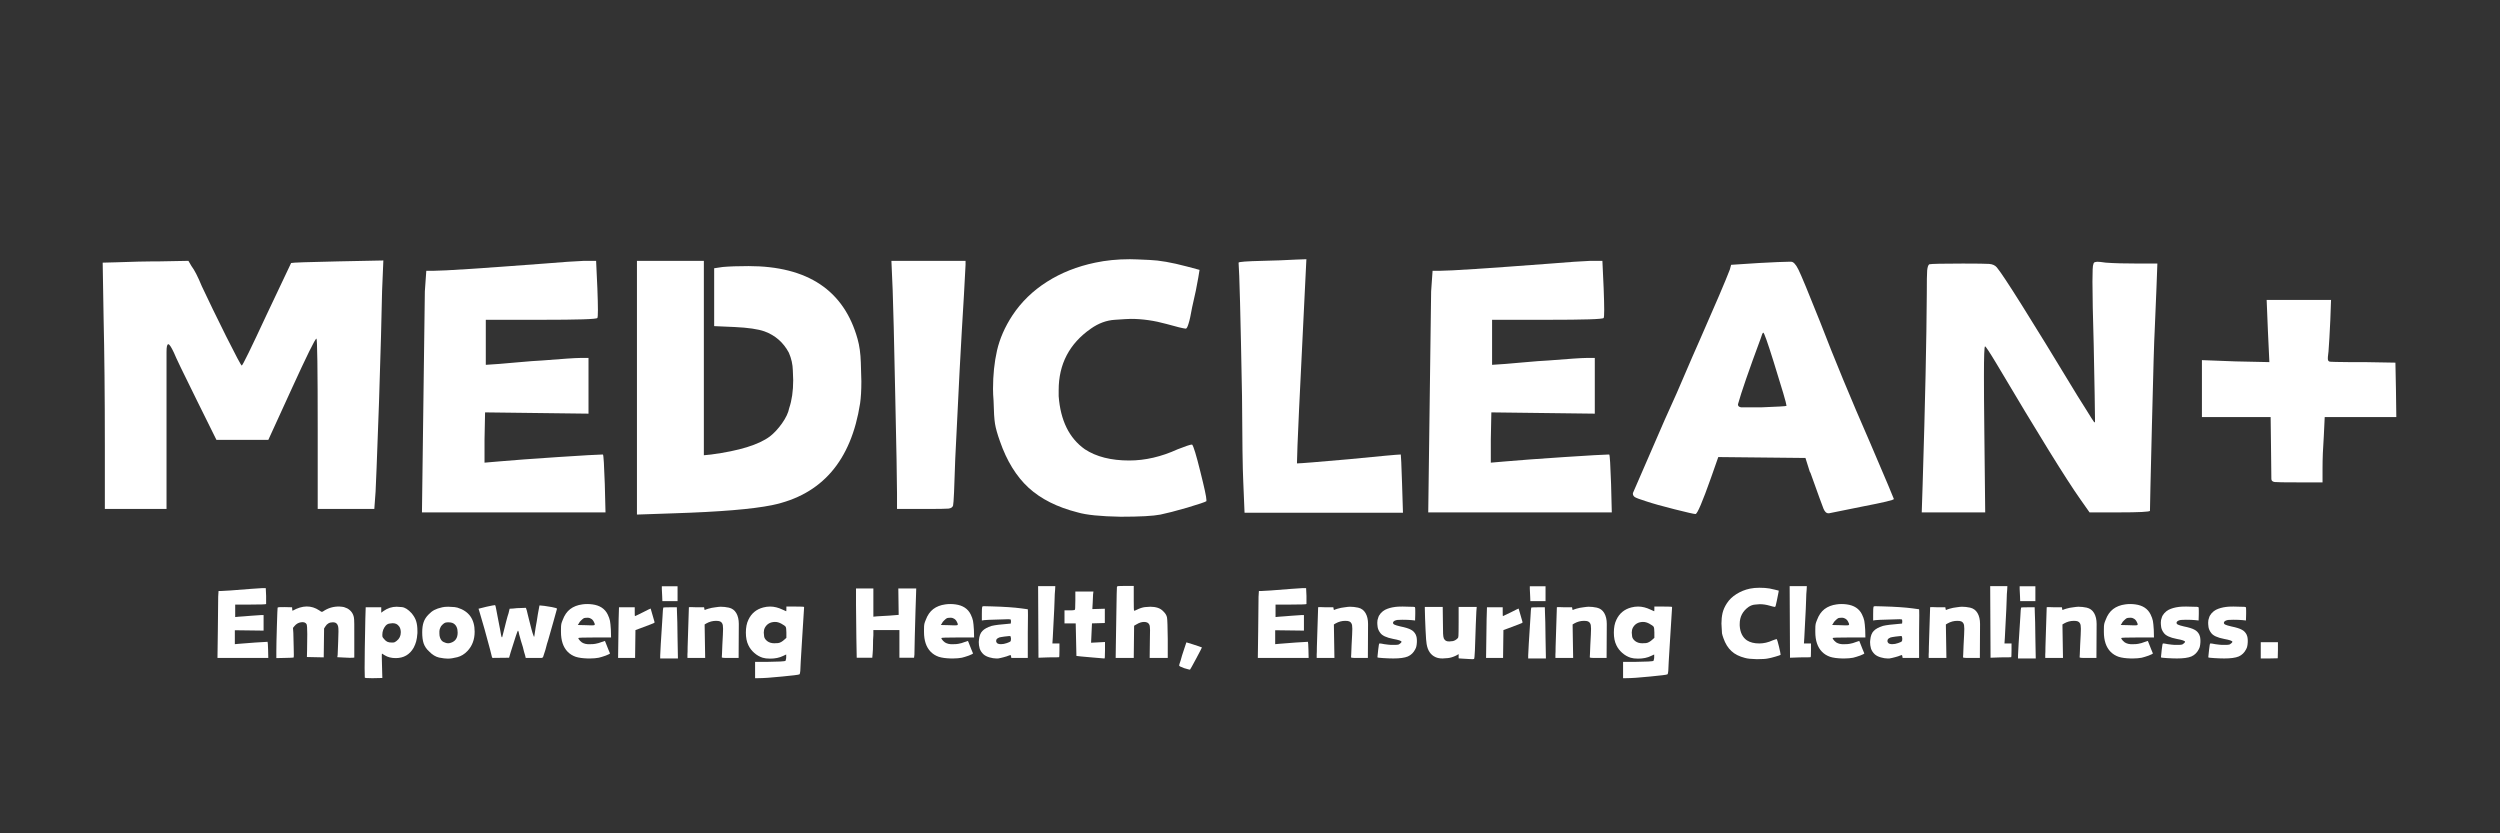 <svg xmlns="http://www.w3.org/2000/svg" xmlns:xlink="http://www.w3.org/1999/xlink" width="288" zoomAndPan="magnify" viewBox="0 0 216 72" height="96" preserveAspectRatio="xMidYMid meet" version="1.0"><rect x="0" y="0" width="216" height="72" fill="#333333" stroke="none"/><defs><g/></defs><g fill="#ffffff" fill-opacity="1"><g transform="translate(7.2, 44.271)"><g><path d="M 2.859 -21.609 C 4.359 -21.66 5.43 -21.688 6.078 -21.688 C 6.305 -21.688 6.477 -21.688 6.594 -21.688 L 9.078 -21.734 L 9.344 -21.281 C 9.594 -20.957 9.891 -20.379 10.234 -19.547 C 10.805 -18.328 11.508 -16.879 12.344 -15.203 C 13.188 -13.523 13.633 -12.688 13.688 -12.688 C 13.758 -12.688 14.473 -14.145 15.828 -17.062 C 17.191 -19.945 17.898 -21.441 17.953 -21.547 C 18.047 -21.586 19.406 -21.633 22.031 -21.688 L 25.922 -21.766 L 25.812 -19.125 C 25.812 -18.832 25.781 -17.531 25.719 -15.219 C 25.656 -12.906 25.598 -11.008 25.547 -9.531 C 25.367 -4.562 25.27 -1.977 25.25 -1.781 L 25.141 -0.297 L 20.25 -0.297 L 20.25 -7.188 C 20.25 -12.406 20.211 -15.016 20.141 -15.016 C 20.035 -15.016 19.316 -13.555 17.984 -10.641 L 15.984 -6.266 L 11.5 -6.266 L 9.828 -9.641 C 8.641 -12.035 7.973 -13.422 7.828 -13.797 C 7.598 -14.285 7.438 -14.531 7.344 -14.531 C 7.238 -14.531 7.188 -14.312 7.188 -13.875 C 7.188 -13.82 7.188 -13.77 7.188 -13.719 C 7.188 -13.695 7.188 -13.66 7.188 -13.609 L 7.188 -13.531 C 7.188 -13.477 7.188 -13.406 7.188 -13.312 L 7.188 -13.156 C 7.188 -12.988 7.188 -12.789 7.188 -12.562 L 7.188 -12.312 C 7.188 -12.238 7.188 -12.164 7.188 -12.094 L 7.188 -11.906 C 7.188 -11.832 7.188 -11.754 7.188 -11.672 L 7.188 -8.188 C 7.188 -8.07 7.188 -7.953 7.188 -7.828 L 7.188 -0.297 L 1.859 -0.297 L 1.859 -5.781 C 1.859 -10.133 1.82 -13.816 1.75 -16.828 L 1.672 -21.578 Z M 2.859 -21.609 "/></g></g></g><g fill="#ffffff" fill-opacity="1"><g transform="translate(34.785, 44.271)"><g><path d="M 12.266 -21.5 C 13.773 -21.625 14.914 -21.703 15.688 -21.734 L 16.719 -21.734 L 16.828 -19.359 C 16.859 -18.535 16.875 -17.914 16.875 -17.5 C 16.875 -17.082 16.859 -16.848 16.828 -16.797 C 16.754 -16.691 15.133 -16.641 11.969 -16.641 L 7.188 -16.641 L 7.188 -12.75 L 8.344 -12.828 C 8.539 -12.848 9.082 -12.895 9.969 -12.969 C 10.863 -13.051 11.555 -13.102 12.047 -13.125 C 13.848 -13.27 14.945 -13.344 15.344 -13.344 L 16.062 -13.344 L 16.062 -8.531 L 7.125 -8.641 L 7.078 -6.297 L 7.078 -4.297 L 8.344 -4.406 C 9.5 -4.508 11.191 -4.633 13.422 -4.781 C 15.648 -4.926 16.922 -5 17.234 -5 C 17.285 -5 17.312 -5 17.312 -5 C 17.363 -4.926 17.414 -4.078 17.469 -2.453 L 17.531 0 L 1.672 0 L 1.781 -8.344 C 1.852 -14 1.898 -17.582 1.922 -19.094 L 2.047 -20.875 L 2.703 -20.875 C 3.566 -20.875 6.754 -21.082 12.266 -21.5 Z M 12.266 -21.5 "/></g></g></g><g fill="#ffffff" fill-opacity="1"><g transform="translate(53.36, 44.271)"><g><path d="M 1.672 0.188 L 1.672 -21.734 L 7.453 -21.734 L 7.453 -4.938 L 8.078 -5 C 10.504 -5.32 12.195 -5.844 13.156 -6.562 C 13.508 -6.832 13.859 -7.207 14.203 -7.688 C 14.547 -8.176 14.754 -8.617 14.828 -9.016 C 15.055 -9.68 15.172 -10.484 15.172 -11.422 C 15.172 -11.473 15.16 -11.754 15.141 -12.266 C 15.129 -12.785 15.016 -13.297 14.797 -13.797 C 14.328 -14.68 13.625 -15.297 12.688 -15.641 C 12.133 -15.836 11.281 -15.961 10.125 -16.016 L 8.344 -16.094 L 8.344 -21.094 L 9.078 -21.203 C 9.648 -21.254 10.395 -21.281 11.312 -21.281 C 16.426 -21.281 19.566 -19.18 20.734 -14.984 C 20.898 -14.41 20.992 -13.727 21.016 -12.938 C 21.047 -12.145 21.062 -11.602 21.062 -11.312 C 21.062 -10.539 21.023 -9.91 20.953 -9.422 C 20.18 -4.453 17.645 -1.52 13.344 -0.625 C 11.645 -0.281 8.828 -0.047 4.891 0.078 Z M 1.672 0.188 "/></g></g></g><g fill="#ffffff" fill-opacity="1"><g transform="translate(75.346, 44.271)"><g><path d="M 1.781 -19.203 L 1.672 -21.734 L 8.078 -21.734 L 8.078 -21.391 C 8.078 -21.316 8.031 -20.441 7.938 -18.766 C 7.688 -14.734 7.438 -10.023 7.188 -4.641 C 7.113 -2.141 7.051 -0.789 7 -0.594 C 6.957 -0.445 6.828 -0.359 6.609 -0.328 C 6.398 -0.305 5.707 -0.297 4.531 -0.297 L 2.156 -0.297 L 2.156 -1.625 C 2.156 -2.719 2.102 -5.586 2 -10.234 C 1.906 -14.879 1.832 -17.867 1.781 -19.203 Z M 1.781 -19.203 "/></g></g></g><g fill="#ffffff" fill-opacity="1"><g transform="translate(84.875, 44.271)"><g><path d="M 9.75 -21.578 C 10.664 -21.773 11.664 -21.875 12.75 -21.875 C 13.02 -21.875 13.582 -21.852 14.438 -21.812 C 15.289 -21.781 16.363 -21.594 17.656 -21.25 L 18.766 -20.953 L 18.656 -20.281 C 18.551 -19.633 18.375 -18.781 18.125 -17.719 C 18.008 -17.051 17.906 -16.578 17.812 -16.297 C 17.727 -16.016 17.648 -15.875 17.578 -15.875 C 17.348 -15.895 16.789 -16.031 15.906 -16.281 C 14.863 -16.57 13.836 -16.719 12.828 -16.719 C 12.629 -16.719 12.172 -16.691 11.453 -16.641 C 10.734 -16.598 10.039 -16.344 9.375 -15.875 C 7.52 -14.582 6.594 -12.812 6.594 -10.562 C 6.594 -10.395 6.594 -10.223 6.594 -10.047 C 6.75 -7.941 7.504 -6.41 8.859 -5.453 C 9.848 -4.805 11.125 -4.484 12.688 -4.484 C 14.062 -4.484 15.457 -4.805 16.875 -5.453 C 17.562 -5.723 17.969 -5.859 18.094 -5.859 C 18.113 -5.859 18.125 -5.859 18.125 -5.859 C 18.25 -5.711 18.484 -4.941 18.828 -3.547 C 19.18 -2.148 19.359 -1.328 19.359 -1.078 C 19.359 -1.004 19.359 -0.969 19.359 -0.969 C 19.254 -0.895 18.695 -0.707 17.688 -0.406 C 16.676 -0.113 15.91 0.082 15.391 0.188 C 14.766 0.312 13.613 0.375 11.938 0.375 C 10.207 0.344 8.973 0.219 8.234 0 C 6.473 -0.445 5.062 -1.156 4 -2.125 C 2.938 -3.102 2.109 -4.445 1.516 -6.156 C 1.297 -6.77 1.156 -7.27 1.094 -7.656 C 1.031 -8.039 0.988 -8.703 0.969 -9.641 C 0.938 -10.016 0.922 -10.359 0.922 -10.672 C 0.922 -11.859 1.035 -12.961 1.266 -13.984 C 1.504 -15.016 1.945 -16.023 2.594 -17.016 C 3.363 -18.18 4.359 -19.148 5.578 -19.922 C 6.805 -20.703 8.195 -21.254 9.75 -21.578 Z M 9.75 -21.578 "/></g></g></g><g fill="#ffffff" fill-opacity="1"><g transform="translate(105.341, 44.271)"><g><path d="M 3.75 -21.734 C 4.707 -21.754 5.68 -21.789 6.672 -21.844 L 7.531 -21.875 L 7.422 -19.656 C 6.953 -10.312 6.719 -5.207 6.719 -4.344 C 6.719 -4.27 6.719 -4.234 6.719 -4.234 C 6.719 -4.234 6.727 -4.234 6.75 -4.234 C 7 -4.234 8.484 -4.352 11.203 -4.594 C 13.941 -4.863 15.422 -5 15.641 -5 C 15.672 -5 15.688 -5 15.688 -5 C 15.707 -4.957 15.742 -4.117 15.797 -2.484 L 15.875 0.031 L 2.188 0.031 L 2.078 -2.625 C 2.023 -3.719 1.988 -6.191 1.969 -10.047 C 1.844 -16.973 1.742 -20.816 1.672 -21.578 C 1.672 -21.648 2.363 -21.703 3.75 -21.734 Z M 3.75 -21.734 "/></g></g></g><g fill="#ffffff" fill-opacity="1"><g transform="translate(121.728, 44.271)"><g><path d="M 12.266 -21.5 C 13.773 -21.625 14.914 -21.703 15.688 -21.734 L 16.719 -21.734 L 16.828 -19.359 C 16.859 -18.535 16.875 -17.914 16.875 -17.5 C 16.875 -17.082 16.859 -16.848 16.828 -16.797 C 16.754 -16.691 15.133 -16.641 11.969 -16.641 L 7.188 -16.641 L 7.188 -12.75 L 8.344 -12.828 C 8.539 -12.848 9.082 -12.895 9.969 -12.969 C 10.863 -13.051 11.555 -13.102 12.047 -13.125 C 13.848 -13.27 14.945 -13.344 15.344 -13.344 L 16.062 -13.344 L 16.062 -8.531 L 7.125 -8.641 L 7.078 -6.297 L 7.078 -4.297 L 8.344 -4.406 C 9.5 -4.508 11.191 -4.633 13.422 -4.781 C 15.648 -4.926 16.922 -5 17.234 -5 C 17.285 -5 17.312 -5 17.312 -5 C 17.363 -4.926 17.414 -4.078 17.469 -2.453 L 17.531 0 L 1.672 0 L 1.781 -8.344 C 1.852 -14 1.898 -17.582 1.922 -19.094 L 2.047 -20.875 L 2.703 -20.875 C 3.566 -20.875 6.754 -21.082 12.266 -21.5 Z M 12.266 -21.5 "/></g></g></g><g fill="#ffffff" fill-opacity="1"><g transform="translate(140.303, 44.271)"><g><path d="M 11.672 -21.547 C 12.984 -21.617 13.836 -21.656 14.234 -21.656 C 14.336 -21.656 14.41 -21.656 14.453 -21.656 C 14.648 -21.656 14.859 -21.43 15.078 -20.984 C 15.305 -20.535 15.926 -19.039 16.938 -16.5 C 18.176 -13.281 19.625 -9.781 21.281 -6 C 22.645 -2.812 23.328 -1.195 23.328 -1.156 C 23.328 -1.07 22.438 -0.859 20.656 -0.516 C 18.82 -0.148 17.844 0.047 17.719 0.078 C 17.695 0.078 17.676 0.078 17.656 0.078 C 17.5 0.078 17.363 -0.051 17.25 -0.312 C 17.145 -0.57 16.77 -1.602 16.125 -3.406 C 16.102 -3.457 16.082 -3.492 16.062 -3.516 L 15.688 -4.703 L 8.156 -4.781 L 7.531 -3 C 6.789 -0.906 6.344 0.141 6.188 0.141 C 6.062 0.141 5.461 0.004 4.391 -0.266 C 3.316 -0.535 2.484 -0.77 1.891 -0.969 C 1.367 -1.133 1.051 -1.254 0.938 -1.328 C 0.832 -1.41 0.781 -1.5 0.781 -1.594 C 0.781 -1.613 0.781 -1.641 0.781 -1.672 C 0.926 -2.016 1.836 -4.113 3.516 -7.969 C 4.41 -9.945 4.922 -11.098 5.047 -11.422 C 5.266 -11.941 5.555 -12.617 5.922 -13.453 C 6.297 -14.297 6.508 -14.781 6.562 -14.906 C 7.926 -18 8.789 -20.023 9.156 -20.984 L 9.266 -21.391 Z M 12.938 -13.016 C 12.414 -14.691 12.117 -15.531 12.047 -15.531 C 11.992 -15.531 11.922 -15.367 11.828 -15.047 C 10.785 -12.234 10.129 -10.332 9.859 -9.344 C 9.859 -9.32 9.859 -9.312 9.859 -9.312 C 9.859 -9.188 9.945 -9.109 10.125 -9.078 C 10.219 -9.078 10.414 -9.078 10.719 -9.078 C 11.008 -9.078 11.406 -9.078 11.906 -9.078 C 13.289 -9.129 14.004 -9.172 14.047 -9.203 C 14.047 -9.203 14.047 -9.211 14.047 -9.234 C 14.047 -9.398 13.676 -10.66 12.938 -13.016 Z M 12.938 -13.016 "/></g></g></g><g fill="#ffffff" fill-opacity="1"><g transform="translate(164.366, 44.271)"><g><path d="M 16.5 -21.438 C 16.52 -21.551 16.57 -21.613 16.656 -21.625 C 16.75 -21.645 16.805 -21.656 16.828 -21.656 C 16.984 -21.656 17.234 -21.629 17.578 -21.578 C 18.297 -21.523 19.25 -21.5 20.438 -21.5 L 22.031 -21.5 L 21.953 -19.391 C 21.898 -17.93 21.848 -16.68 21.797 -15.641 C 21.754 -14.973 21.676 -12.289 21.562 -7.594 C 21.445 -2.906 21.391 -0.422 21.391 -0.141 C 21.391 -0.047 20.461 0 18.609 0 L 16.172 0 L 15.391 -1.109 C 14.148 -2.867 11.727 -6.785 8.125 -12.859 C 7.531 -13.848 7.203 -14.344 7.141 -14.344 C 7.078 -14.344 7.047 -13.492 7.047 -11.797 C 7.047 -10.648 7.055 -9.129 7.078 -7.234 L 7.156 0 L 1.672 0 L 1.75 -2.406 C 1.969 -9.477 2.086 -14.969 2.109 -18.875 C 2.109 -19.938 2.117 -20.613 2.141 -20.906 C 2.172 -21.207 2.234 -21.383 2.328 -21.438 C 2.504 -21.477 3.473 -21.5 5.234 -21.5 C 6.461 -21.5 7.219 -21.488 7.5 -21.469 C 7.789 -21.445 8.008 -21.348 8.156 -21.172 C 8.727 -20.504 11.051 -16.805 15.125 -10.078 C 15.445 -9.566 15.703 -9.16 15.891 -8.859 C 16.078 -8.566 16.223 -8.332 16.328 -8.156 C 16.441 -7.977 16.516 -7.867 16.547 -7.828 C 16.586 -7.797 16.609 -7.781 16.609 -7.781 C 16.629 -7.781 16.641 -7.781 16.641 -7.781 C 16.641 -7.781 16.641 -7.879 16.641 -8.078 C 16.641 -8.797 16.602 -10.922 16.531 -14.453 C 16.457 -16.953 16.422 -18.785 16.422 -19.953 C 16.422 -20.859 16.445 -21.352 16.5 -21.438 Z M 16.5 -21.438 "/></g></g></g><g fill="#ffffff" fill-opacity="1"><g transform="translate(188.058, 44.271)"><g><path d="M 7.891 -15.641 L 7.781 -18.359 L 13.344 -18.359 L 13.281 -16.609 C 13.227 -15.453 13.176 -14.551 13.125 -13.906 C 13.07 -13.531 13.055 -13.285 13.078 -13.172 C 13.109 -13.066 13.188 -13.016 13.312 -13.016 C 13.363 -13.016 13.508 -13.008 13.75 -13 C 14 -12.988 14.383 -12.984 14.906 -12.984 C 15.426 -12.984 15.867 -12.984 16.234 -12.984 L 18.906 -12.938 L 18.953 -10.562 L 18.984 -8.234 L 12.797 -8.234 L 12.719 -6.594 C 12.645 -5.562 12.609 -4.625 12.609 -3.781 L 12.609 -2.594 L 10.422 -2.594 C 9.305 -2.594 8.656 -2.602 8.469 -2.625 C 8.281 -2.656 8.188 -2.742 8.188 -2.891 C 8.188 -2.941 8.176 -3.895 8.156 -5.75 L 8.125 -8.234 L 2.188 -8.234 L 2.188 -13.156 L 5.078 -13.047 L 8.016 -12.984 Z M 7.891 -15.641 "/></g></g></g><g fill="#ffffff" fill-opacity="1"><g transform="translate(18.321, 56.844)"><g><path d="M 3.406 -5.969 C 3.82 -6 4.133 -6.02 4.344 -6.031 L 4.641 -6.031 L 4.672 -5.359 C 4.672 -5.141 4.672 -4.973 4.672 -4.859 C 4.672 -4.734 4.672 -4.664 4.672 -4.656 C 4.648 -4.625 4.203 -4.609 3.328 -4.609 L 2 -4.609 L 2 -3.531 L 2.312 -3.562 C 2.363 -3.562 2.516 -3.57 2.766 -3.594 C 3.016 -3.613 3.207 -3.629 3.344 -3.641 C 3.844 -3.68 4.145 -3.703 4.25 -3.703 L 4.453 -3.703 L 4.453 -2.359 L 1.969 -2.391 L 1.969 -1.188 L 2.312 -1.219 C 2.633 -1.25 3.102 -1.285 3.719 -1.328 C 4.332 -1.367 4.688 -1.391 4.781 -1.391 C 4.789 -1.391 4.797 -1.391 4.797 -1.391 C 4.816 -1.367 4.832 -1.129 4.844 -0.672 L 4.859 0 L 0.469 0 L 0.5 -2.312 C 0.52 -3.883 0.531 -4.879 0.531 -5.297 L 0.562 -5.781 L 0.75 -5.781 C 0.988 -5.781 1.875 -5.844 3.406 -5.969 Z M 3.406 -5.969 "/></g></g></g><g fill="#ffffff" fill-opacity="1"><g transform="translate(23.47, 56.844)"><g><path d="M 0.516 -4.344 C 0.523 -4.383 0.734 -4.398 1.141 -4.391 L 1.766 -4.375 C 1.773 -4.164 1.789 -4.066 1.812 -4.078 C 2.656 -4.555 3.422 -4.566 4.109 -4.109 C 4.211 -4.035 4.281 -3.992 4.312 -3.984 C 4.344 -3.973 4.383 -3.984 4.438 -4.016 C 4.875 -4.316 5.352 -4.457 5.875 -4.438 C 6.051 -4.426 6.176 -4.41 6.25 -4.391 C 6.32 -4.367 6.414 -4.332 6.531 -4.281 C 6.852 -4.102 7.047 -3.836 7.109 -3.484 C 7.141 -3.348 7.148 -2.734 7.141 -1.641 L 7.141 -0.031 L 7.016 -0.016 C 6.898 -0.004 6.656 -0.008 6.281 -0.031 L 5.672 -0.062 L 5.703 -0.25 C 5.711 -0.375 5.727 -0.773 5.75 -1.453 C 5.781 -2.141 5.781 -2.551 5.75 -2.688 C 5.719 -2.832 5.664 -2.93 5.594 -2.984 C 5.531 -3.047 5.426 -3.078 5.281 -3.078 C 5 -3.078 4.785 -2.957 4.641 -2.719 L 4.531 -2.547 L 4.5 -0.047 L 3.766 -0.062 L 3.047 -0.078 L 3.062 -0.703 C 3.07 -1.066 3.078 -1.52 3.078 -2.062 C 3.078 -2.562 3.055 -2.848 3.016 -2.922 C 2.922 -3.066 2.758 -3.117 2.531 -3.078 C 2.312 -3.047 2.125 -2.938 1.969 -2.75 L 1.844 -2.594 L 1.875 -2.156 C 1.883 -2.008 1.895 -1.586 1.906 -0.891 C 1.926 -0.328 1.922 -0.039 1.891 -0.031 C 1.836 -0.02 1.582 -0.008 1.125 0 L 0.406 0.016 L 0.406 -0.594 C 0.406 -1.008 0.422 -1.727 0.453 -2.75 C 0.484 -3.781 0.504 -4.312 0.516 -4.344 Z M 0.516 -4.344 "/></g></g></g><g fill="#ffffff" fill-opacity="1"><g transform="translate(31.034, 56.844)"><g><path d="M 0.531 -3.375 L 0.562 -4.375 L 1.906 -4.375 L 1.906 -3.906 L 2.094 -4.047 C 2.445 -4.297 2.828 -4.422 3.234 -4.422 C 3.285 -4.422 3.438 -4.41 3.688 -4.391 C 3.945 -4.367 4.227 -4.191 4.531 -3.859 C 4.727 -3.617 4.859 -3.391 4.922 -3.172 C 4.992 -2.953 5.031 -2.672 5.031 -2.328 C 5.031 -2.266 5.031 -2.203 5.031 -2.141 C 5.008 -1.836 4.973 -1.598 4.922 -1.422 C 4.879 -1.254 4.805 -1.07 4.703 -0.875 C 4.359 -0.281 3.844 0.016 3.156 0.016 C 2.789 0.016 2.477 -0.062 2.219 -0.219 C 2.062 -0.32 1.977 -0.375 1.969 -0.375 C 1.957 -0.375 1.953 -0.281 1.953 -0.094 C 1.953 0.082 1.957 0.305 1.969 0.578 L 2 1.734 L 1.25 1.75 C 1.176 1.75 1.109 1.75 1.047 1.75 C 0.68 1.75 0.492 1.734 0.484 1.703 C 0.473 1.547 0.469 1.273 0.469 0.891 C 0.469 0.035 0.488 -1.383 0.531 -3.375 Z M 3.203 -2.938 C 3.109 -2.977 3.004 -3 2.891 -3 C 2.836 -3 2.75 -2.988 2.625 -2.969 C 2.508 -2.957 2.398 -2.898 2.297 -2.797 C 2.211 -2.703 2.141 -2.582 2.078 -2.438 C 2.023 -2.289 2 -2.148 2 -2.016 C 2 -1.922 2.004 -1.852 2.016 -1.812 C 2.035 -1.77 2.082 -1.707 2.156 -1.625 C 2.25 -1.508 2.344 -1.43 2.438 -1.391 C 2.531 -1.348 2.656 -1.328 2.812 -1.328 C 2.914 -1.328 2.988 -1.332 3.031 -1.344 C 3.082 -1.363 3.148 -1.406 3.234 -1.469 C 3.473 -1.656 3.594 -1.898 3.594 -2.203 C 3.594 -2.223 3.594 -2.242 3.594 -2.266 C 3.582 -2.461 3.535 -2.613 3.453 -2.719 C 3.379 -2.82 3.297 -2.895 3.203 -2.938 Z M 3.203 -2.938 "/></g></g></g><g fill="#ffffff" fill-opacity="1"><g transform="translate(36.276, 56.844)"><g><path d="M 1.938 -4.375 C 2.062 -4.406 2.234 -4.422 2.453 -4.422 C 2.492 -4.422 2.598 -4.414 2.766 -4.406 C 2.93 -4.406 3.094 -4.383 3.25 -4.344 C 4.238 -4.039 4.734 -3.348 4.734 -2.266 C 4.734 -1.586 4.523 -1.031 4.109 -0.594 C 3.848 -0.32 3.555 -0.145 3.234 -0.062 C 2.91 0.02 2.641 0.062 2.422 0.062 C 2.223 0.062 1.969 0.031 1.656 -0.031 C 1.352 -0.102 1.066 -0.281 0.797 -0.562 C 0.578 -0.758 0.422 -0.988 0.328 -1.25 C 0.242 -1.508 0.203 -1.828 0.203 -2.203 C 0.203 -2.555 0.242 -2.852 0.328 -3.094 C 0.41 -3.332 0.551 -3.551 0.75 -3.75 C 0.906 -3.914 1.07 -4.047 1.25 -4.141 C 1.426 -4.234 1.656 -4.312 1.938 -4.375 Z M 2.922 -2.969 C 2.836 -3.02 2.75 -3.051 2.656 -3.062 C 2.562 -3.07 2.492 -3.078 2.453 -3.078 C 2.367 -3.078 2.285 -3.066 2.203 -3.047 C 2.129 -3.023 2.047 -2.969 1.953 -2.875 C 1.859 -2.789 1.797 -2.703 1.766 -2.609 C 1.723 -2.523 1.695 -2.426 1.688 -2.312 C 1.688 -2.207 1.688 -2.145 1.688 -2.125 C 1.688 -1.977 1.703 -1.863 1.734 -1.781 C 1.797 -1.582 1.898 -1.445 2.047 -1.375 C 2.191 -1.301 2.328 -1.266 2.453 -1.266 C 2.523 -1.266 2.602 -1.281 2.688 -1.312 C 3.07 -1.438 3.266 -1.727 3.266 -2.188 C 3.266 -2.562 3.148 -2.82 2.922 -2.969 Z M 2.922 -2.969 "/></g></g></g><g fill="#ffffff" fill-opacity="1"><g transform="translate(41.219, 56.844)"><g><path d="M 0.812 -4.422 C 1.238 -4.516 1.484 -4.562 1.547 -4.562 C 1.578 -4.551 1.609 -4.453 1.641 -4.266 C 1.691 -3.992 1.738 -3.75 1.781 -3.531 C 1.852 -3.195 1.922 -2.848 1.984 -2.484 C 2.055 -2.016 2.109 -1.781 2.141 -1.781 C 2.148 -1.781 2.16 -1.785 2.172 -1.797 C 2.172 -1.805 2.242 -2.094 2.391 -2.656 C 2.41 -2.758 2.445 -2.906 2.5 -3.094 C 2.551 -3.281 2.594 -3.438 2.625 -3.562 C 2.664 -3.695 2.695 -3.797 2.719 -3.859 L 2.812 -4.25 L 3.109 -4.266 C 3.328 -4.297 3.562 -4.312 3.812 -4.312 L 4.219 -4.328 L 4.297 -4.094 C 4.305 -4.062 4.332 -3.953 4.375 -3.766 C 4.414 -3.578 4.453 -3.43 4.484 -3.328 C 4.566 -2.984 4.641 -2.695 4.703 -2.469 C 4.766 -2.238 4.816 -2.07 4.859 -1.969 C 4.898 -1.863 4.922 -1.812 4.922 -1.812 C 4.941 -1.832 4.957 -1.906 4.969 -2.031 C 5 -2.25 5.031 -2.453 5.062 -2.641 C 5.133 -3.004 5.195 -3.379 5.25 -3.766 C 5.332 -4.254 5.379 -4.508 5.391 -4.531 C 5.391 -4.531 5.41 -4.531 5.453 -4.531 C 5.598 -4.531 5.938 -4.484 6.469 -4.391 C 6.758 -4.336 6.906 -4.289 6.906 -4.25 C 6.906 -4.227 6.801 -3.852 6.594 -3.125 C 6.395 -2.395 6.242 -1.863 6.141 -1.531 C 6.086 -1.383 6.008 -1.109 5.906 -0.703 C 5.801 -0.367 5.734 -0.16 5.703 -0.078 C 5.68 -0.035 5.641 -0.008 5.578 0 C 5.516 0 5.301 0 4.938 0 L 4.203 0 L 4.156 -0.203 C 4.145 -0.223 4.113 -0.328 4.062 -0.516 C 4.008 -0.703 3.973 -0.848 3.953 -0.953 C 3.828 -1.348 3.742 -1.629 3.703 -1.797 C 3.648 -1.973 3.613 -2.117 3.594 -2.234 C 3.57 -2.316 3.551 -2.359 3.531 -2.359 C 3.5 -2.359 3.289 -1.738 2.906 -0.5 L 2.766 -0.016 L 1.328 0 L 1.281 -0.094 C 1.258 -0.156 1.207 -0.363 1.125 -0.719 C 0.988 -1.25 0.828 -1.844 0.641 -2.5 C 0.398 -3.344 0.242 -3.879 0.172 -4.109 C 0.141 -4.191 0.125 -4.238 0.125 -4.25 C 0.145 -4.258 0.375 -4.316 0.812 -4.422 Z M 0.812 -4.422 "/></g></g></g><g fill="#ffffff" fill-opacity="1"><g transform="translate(48.249, 56.844)"><g><path d="M 2.062 -4.625 C 2.195 -4.645 2.336 -4.656 2.484 -4.656 C 2.641 -4.656 2.789 -4.645 2.938 -4.625 C 3.57 -4.539 4.008 -4.254 4.25 -3.766 C 4.352 -3.555 4.422 -3.367 4.453 -3.203 C 4.484 -3.047 4.508 -2.785 4.531 -2.422 L 4.547 -1.766 L 3.125 -1.766 C 2.188 -1.766 1.719 -1.75 1.719 -1.719 C 1.719 -1.664 1.77 -1.582 1.875 -1.469 C 1.977 -1.363 2.078 -1.297 2.172 -1.266 C 2.273 -1.223 2.391 -1.195 2.516 -1.188 C 2.648 -1.188 2.75 -1.188 2.812 -1.188 C 2.945 -1.188 3.07 -1.195 3.188 -1.219 C 3.375 -1.25 3.555 -1.301 3.734 -1.375 L 4.016 -1.469 L 4.094 -1.281 C 4.133 -1.176 4.203 -1.004 4.297 -0.766 C 4.398 -0.523 4.453 -0.398 4.453 -0.391 C 4.453 -0.359 4.332 -0.297 4.094 -0.203 C 3.852 -0.117 3.648 -0.055 3.484 -0.016 C 3.266 0.023 3.02 0.047 2.75 0.047 C 2.676 0.047 2.602 0.047 2.531 0.047 C 2.113 0.035 1.77 -0.008 1.5 -0.094 C 1.227 -0.188 0.992 -0.332 0.797 -0.531 C 0.41 -0.926 0.219 -1.5 0.219 -2.25 C 0.219 -2.312 0.219 -2.375 0.219 -2.438 C 0.219 -2.688 0.227 -2.852 0.25 -2.938 C 0.27 -3.031 0.312 -3.148 0.375 -3.297 C 0.52 -3.691 0.734 -4 1.016 -4.219 C 1.305 -4.438 1.656 -4.57 2.062 -4.625 Z M 2.781 -3.406 C 2.707 -3.445 2.641 -3.469 2.578 -3.469 C 2.516 -3.469 2.473 -3.469 2.453 -3.469 C 2.348 -3.469 2.266 -3.457 2.203 -3.438 C 2.129 -3.395 2.047 -3.328 1.953 -3.234 C 1.859 -3.148 1.797 -3.066 1.766 -2.984 L 1.672 -2.844 L 2.359 -2.828 C 2.555 -2.816 2.711 -2.812 2.828 -2.812 C 3.004 -2.812 3.098 -2.82 3.109 -2.844 C 3.129 -2.852 3.141 -2.875 3.141 -2.906 C 3.141 -2.945 3.109 -3.023 3.047 -3.141 C 2.984 -3.266 2.895 -3.352 2.781 -3.406 Z M 2.781 -3.406 "/></g></g></g><g fill="#ffffff" fill-opacity="1"><g transform="translate(52.997, 56.844)"><g><path d="M 0.453 -3.344 L 0.484 -4.375 L 1.844 -4.375 L 1.844 -4 C 1.844 -3.738 1.848 -3.609 1.859 -3.609 C 1.879 -3.609 2.109 -3.719 2.547 -3.938 C 2.973 -4.156 3.195 -4.266 3.219 -4.266 C 3.227 -4.254 3.285 -4.055 3.391 -3.672 C 3.504 -3.297 3.562 -3.098 3.562 -3.078 C 3.562 -3.035 3.441 -2.973 3.203 -2.891 C 2.941 -2.797 2.664 -2.691 2.375 -2.578 L 1.906 -2.406 L 1.875 0 L 0.406 0 L 0.422 -1.141 C 0.43 -1.93 0.441 -2.664 0.453 -3.344 Z M 0.453 -3.344 "/></g></g></g><g fill="#ffffff" fill-opacity="1"><g transform="translate(56.635, 56.844)"><g><path d="M 0.547 -5.969 L 0.547 -6.188 L 1.906 -6.188 L 1.906 -4.906 L 0.594 -4.906 L 0.578 -5.328 C 0.566 -5.598 0.555 -5.812 0.547 -5.969 Z M 0.672 -4.344 C 0.672 -4.363 0.867 -4.375 1.266 -4.375 L 1.844 -4.375 L 1.859 -3.859 C 1.879 -3.555 1.895 -2.82 1.906 -1.656 L 1.938 0.047 L 0.406 0.047 L 0.406 -0.203 C 0.406 -0.398 0.473 -1.535 0.609 -3.609 C 0.629 -4.047 0.648 -4.289 0.672 -4.344 Z M 0.672 -4.344 "/></g></g></g><g fill="#ffffff" fill-opacity="1"><g transform="translate(58.989, 56.844)"><g><path d="M 0.531 -4.375 C 0.531 -4.383 0.586 -4.391 0.703 -4.391 C 0.805 -4.391 0.969 -4.383 1.188 -4.375 L 1.844 -4.375 C 1.863 -4.289 1.875 -4.234 1.875 -4.203 C 1.875 -4.172 1.883 -4.148 1.906 -4.141 C 1.926 -4.148 1.961 -4.164 2.016 -4.188 C 2.066 -4.207 2.129 -4.227 2.203 -4.25 C 2.41 -4.312 2.617 -4.352 2.828 -4.375 C 3.035 -4.406 3.188 -4.422 3.281 -4.422 C 3.508 -4.422 3.742 -4.395 3.984 -4.344 C 4.266 -4.281 4.477 -4.125 4.625 -3.875 C 4.77 -3.625 4.844 -3.312 4.844 -2.938 L 4.828 0 L 3.688 0 C 3.582 0 3.508 -0.004 3.469 -0.016 C 3.406 -0.016 3.375 -0.031 3.375 -0.062 C 3.375 -0.07 3.379 -0.164 3.391 -0.344 C 3.398 -0.52 3.41 -0.781 3.422 -1.125 C 3.461 -1.82 3.484 -2.285 3.484 -2.516 C 3.484 -2.754 3.457 -2.91 3.406 -2.984 C 3.363 -3.066 3.301 -3.125 3.219 -3.156 C 3.145 -3.188 3.031 -3.203 2.875 -3.203 C 2.582 -3.203 2.305 -3.129 2.047 -2.984 L 1.891 -2.891 L 1.938 0 L 0.406 0 L 0.406 -0.312 C 0.414 -0.383 0.422 -0.594 0.422 -0.938 C 0.43 -1.289 0.445 -1.789 0.469 -2.438 C 0.508 -3.707 0.531 -4.352 0.531 -4.375 Z M 0.531 -4.375 "/></g></g></g><g fill="#ffffff" fill-opacity="1"><g transform="translate(64.24, 56.844)"><g><path d="M 1.703 -4.359 C 1.898 -4.41 2.098 -4.438 2.297 -4.438 C 2.648 -4.438 3.008 -4.348 3.375 -4.172 C 3.57 -4.078 3.676 -4.031 3.688 -4.031 C 3.695 -4.031 3.703 -4.098 3.703 -4.234 L 3.703 -4.438 L 4.469 -4.438 C 4.969 -4.438 5.219 -4.426 5.219 -4.406 C 5.227 -4.383 5.234 -4.375 5.234 -4.375 C 5.234 -4.25 5.176 -3.332 5.062 -1.625 C 4.957 0.039 4.906 0.957 4.906 1.125 C 4.895 1.289 4.867 1.391 4.828 1.422 C 4.742 1.461 4.242 1.523 3.328 1.609 C 2.41 1.703 1.723 1.75 1.266 1.75 L 1 1.75 L 1 0.344 L 1.938 0.344 C 3.02 0.332 3.582 0.301 3.625 0.25 C 3.633 0.25 3.645 0.219 3.656 0.156 C 3.676 0.094 3.688 0.023 3.688 -0.047 C 3.688 -0.117 3.688 -0.172 3.688 -0.203 C 3.688 -0.254 3.688 -0.285 3.688 -0.297 C 3.676 -0.297 3.586 -0.254 3.422 -0.172 C 3.109 -0.016 2.734 0.062 2.297 0.062 C 2.035 0.062 1.82 0.035 1.656 -0.016 C 1.395 -0.098 1.148 -0.238 0.922 -0.438 C 0.703 -0.633 0.535 -0.852 0.422 -1.094 C 0.273 -1.395 0.203 -1.758 0.203 -2.188 C 0.203 -2.625 0.273 -2.992 0.422 -3.297 C 0.68 -3.848 1.109 -4.203 1.703 -4.359 Z M 3.25 -2.969 C 3.125 -3.031 3.031 -3.066 2.969 -3.078 C 2.906 -3.098 2.816 -3.109 2.703 -3.109 C 2.305 -3.098 2.02 -2.93 1.844 -2.609 C 1.781 -2.484 1.75 -2.344 1.75 -2.188 C 1.75 -2.125 1.758 -2.016 1.781 -1.859 C 1.801 -1.711 1.891 -1.578 2.047 -1.453 C 2.211 -1.328 2.414 -1.266 2.656 -1.266 C 2.695 -1.266 2.805 -1.27 2.984 -1.281 C 3.16 -1.301 3.352 -1.41 3.562 -1.609 L 3.703 -1.734 L 3.703 -2.203 C 3.703 -2.461 3.68 -2.625 3.641 -2.688 C 3.609 -2.75 3.477 -2.844 3.25 -2.969 Z M 3.25 -2.969 "/></g></g></g><g fill="#ffffff" fill-opacity="1"><g transform="translate(69.893, 56.844)"><g/></g></g><g fill="#ffffff" fill-opacity="1"><g transform="translate(73.49, 56.844)"><g><path d="M 0.469 -4.625 L 0.469 -6 L 1.969 -6 L 1.969 -3.562 L 2.297 -3.594 C 2.484 -3.613 2.844 -3.633 3.375 -3.656 L 4.156 -3.719 L 4.141 -4.812 L 4.125 -6 L 5.672 -6 L 5.656 -5.469 C 5.656 -5.438 5.641 -4.961 5.609 -4.047 C 5.598 -3.723 5.578 -2.977 5.547 -1.812 C 5.523 -1.02 5.516 -0.508 5.516 -0.281 L 5.484 -0.016 L 4.219 -0.016 L 4.219 -2.406 L 1.969 -2.406 L 1.969 -1.969 C 1.945 -1.707 1.938 -1.426 1.938 -1.125 C 1.938 -0.832 1.926 -0.582 1.906 -0.375 L 1.875 -0.016 L 0.531 -0.016 L 0.5 -1.703 C 0.488 -2.648 0.477 -3.625 0.469 -4.625 Z M 0.469 -4.625 "/></g></g></g><g fill="#ffffff" fill-opacity="1"><g transform="translate(79.615, 56.844)"><g><path d="M 2.062 -4.625 C 2.195 -4.645 2.336 -4.656 2.484 -4.656 C 2.641 -4.656 2.789 -4.645 2.938 -4.625 C 3.57 -4.539 4.008 -4.254 4.25 -3.766 C 4.352 -3.555 4.422 -3.367 4.453 -3.203 C 4.484 -3.047 4.508 -2.785 4.531 -2.422 L 4.547 -1.766 L 3.125 -1.766 C 2.188 -1.766 1.719 -1.75 1.719 -1.719 C 1.719 -1.664 1.77 -1.582 1.875 -1.469 C 1.977 -1.363 2.078 -1.297 2.172 -1.266 C 2.273 -1.223 2.391 -1.195 2.516 -1.188 C 2.648 -1.188 2.75 -1.188 2.812 -1.188 C 2.945 -1.188 3.07 -1.195 3.188 -1.219 C 3.375 -1.25 3.555 -1.301 3.734 -1.375 L 4.016 -1.469 L 4.094 -1.281 C 4.133 -1.176 4.203 -1.004 4.297 -0.766 C 4.398 -0.523 4.453 -0.398 4.453 -0.391 C 4.453 -0.359 4.332 -0.297 4.094 -0.203 C 3.852 -0.117 3.648 -0.055 3.484 -0.016 C 3.266 0.023 3.02 0.047 2.75 0.047 C 2.676 0.047 2.602 0.047 2.531 0.047 C 2.113 0.035 1.77 -0.008 1.5 -0.094 C 1.227 -0.188 0.992 -0.332 0.797 -0.531 C 0.41 -0.926 0.219 -1.5 0.219 -2.25 C 0.219 -2.312 0.219 -2.375 0.219 -2.438 C 0.219 -2.688 0.227 -2.852 0.25 -2.938 C 0.27 -3.031 0.312 -3.148 0.375 -3.297 C 0.52 -3.691 0.734 -4 1.016 -4.219 C 1.305 -4.438 1.656 -4.57 2.062 -4.625 Z M 2.781 -3.406 C 2.707 -3.445 2.641 -3.469 2.578 -3.469 C 2.516 -3.469 2.473 -3.469 2.453 -3.469 C 2.348 -3.469 2.266 -3.457 2.203 -3.438 C 2.129 -3.395 2.047 -3.328 1.953 -3.234 C 1.859 -3.148 1.797 -3.066 1.766 -2.984 L 1.672 -2.844 L 2.359 -2.828 C 2.555 -2.816 2.711 -2.812 2.828 -2.812 C 3.004 -2.812 3.098 -2.82 3.109 -2.844 C 3.129 -2.852 3.141 -2.875 3.141 -2.906 C 3.141 -2.945 3.109 -3.023 3.047 -3.141 C 2.984 -3.266 2.895 -3.352 2.781 -3.406 Z M 2.781 -3.406 "/></g></g></g><g fill="#ffffff" fill-opacity="1"><g transform="translate(84.363, 56.844)"><g><path d="M 0.5 -4.422 C 0.52 -4.453 0.566 -4.469 0.641 -4.469 C 0.723 -4.469 0.941 -4.461 1.297 -4.453 C 2.398 -4.422 3.258 -4.363 3.875 -4.281 C 4.25 -4.227 4.438 -4.203 4.438 -4.203 C 4.445 -4.203 4.453 -4.031 4.453 -3.688 C 4.453 -3.344 4.445 -2.832 4.438 -2.156 L 4.438 0 L 3.016 0 L 3 -0.094 C 2.988 -0.188 2.973 -0.234 2.953 -0.234 C 2.941 -0.242 2.938 -0.25 2.938 -0.25 C 2.914 -0.25 2.867 -0.234 2.797 -0.203 C 2.703 -0.16 2.555 -0.113 2.359 -0.062 C 2.172 -0.008 2.008 0.023 1.875 0.047 C 1.812 0.047 1.754 0.047 1.703 0.047 C 1.535 0.047 1.344 0.016 1.125 -0.047 C 0.914 -0.109 0.742 -0.195 0.609 -0.312 C 0.453 -0.457 0.344 -0.625 0.281 -0.812 C 0.227 -1 0.203 -1.188 0.203 -1.375 C 0.203 -1.426 0.207 -1.484 0.219 -1.547 C 0.25 -1.898 0.348 -2.16 0.516 -2.328 C 0.68 -2.504 0.945 -2.648 1.312 -2.766 C 1.594 -2.836 2.094 -2.898 2.812 -2.953 L 2.969 -2.969 L 2.984 -3.125 C 2.984 -3.145 2.984 -3.16 2.984 -3.172 C 2.984 -3.266 2.969 -3.316 2.938 -3.328 C 2.914 -3.336 2.852 -3.344 2.75 -3.344 C 2.582 -3.344 2.242 -3.332 1.734 -3.312 C 1.234 -3.301 0.883 -3.285 0.688 -3.266 L 0.469 -3.234 L 0.469 -3.75 C 0.469 -4.145 0.477 -4.367 0.5 -4.422 Z M 2.984 -1.688 C 2.973 -1.781 2.961 -1.836 2.953 -1.859 C 2.941 -1.879 2.906 -1.891 2.844 -1.891 C 2.781 -1.891 2.633 -1.875 2.406 -1.844 C 2.176 -1.812 2.031 -1.785 1.969 -1.766 C 1.844 -1.711 1.766 -1.656 1.734 -1.594 C 1.711 -1.531 1.703 -1.484 1.703 -1.453 C 1.703 -1.398 1.727 -1.344 1.781 -1.281 C 1.852 -1.219 1.969 -1.188 2.125 -1.188 C 2.281 -1.188 2.445 -1.219 2.625 -1.281 C 2.801 -1.344 2.906 -1.391 2.938 -1.422 C 2.969 -1.461 2.984 -1.531 2.984 -1.625 C 2.984 -1.645 2.984 -1.664 2.984 -1.688 Z M 2.984 -1.688 "/></g></g></g><g fill="#ffffff" fill-opacity="1"><g transform="translate(89.224, 56.844)"><g><path d="M 0.469 -6.203 L 1.953 -6.203 L 1.938 -5.891 C 1.914 -5.68 1.898 -5.383 1.891 -5 C 1.879 -4.539 1.852 -3.957 1.812 -3.25 C 1.758 -2.258 1.734 -1.75 1.734 -1.719 L 1.703 -1.25 L 2.312 -1.25 L 2.312 -0.656 C 2.312 -0.27 2.301 -0.07 2.281 -0.062 C 2.25 -0.051 1.945 -0.047 1.375 -0.047 L 0.5 -0.016 Z M 0.469 -6.203 "/></g></g></g><g fill="#ffffff" fill-opacity="1"><g transform="translate(91.691, 56.844)"><g><path d="M 1.219 -4.984 L 1.219 -5.734 L 2.781 -5.734 L 2.75 -5.484 C 2.738 -5.367 2.727 -5.133 2.719 -4.781 L 2.688 -4.219 L 3.766 -4.25 L 3.766 -3.016 L 2.656 -2.984 L 2.578 -1.312 L 3.781 -1.375 L 3.781 -0.656 C 3.781 -0.332 3.773 -0.133 3.766 -0.062 C 3.766 0.008 3.75 0.047 3.719 0.047 C 3.633 0.047 3.32 0.02 2.781 -0.031 C 2.25 -0.082 1.895 -0.113 1.719 -0.125 L 1.312 -0.172 L 1.25 -2.984 L 0.281 -2.984 L 0.281 -4.109 L 0.688 -4.109 C 0.938 -4.109 1.094 -4.117 1.156 -4.141 C 1.176 -4.148 1.191 -4.195 1.203 -4.281 C 1.211 -4.375 1.219 -4.609 1.219 -4.984 Z M 1.219 -4.984 "/></g></g></g><g fill="#ffffff" fill-opacity="1"><g transform="translate(95.925, 56.844)"><g><path d="M 0.578 -6.125 C 0.586 -6.176 0.617 -6.203 0.672 -6.203 C 0.734 -6.211 0.945 -6.219 1.312 -6.219 L 2.031 -6.219 L 2.031 -5 C 2.031 -4.406 2.039 -4.098 2.062 -4.078 C 2.062 -4.078 2.066 -4.078 2.078 -4.078 C 2.109 -4.078 2.176 -4.102 2.281 -4.156 C 2.551 -4.289 2.789 -4.367 3 -4.391 C 3.219 -4.41 3.375 -4.422 3.469 -4.422 C 3.695 -4.422 3.91 -4.391 4.109 -4.328 C 4.297 -4.266 4.453 -4.164 4.578 -4.031 C 4.766 -3.852 4.875 -3.672 4.906 -3.484 C 4.938 -3.297 4.957 -2.68 4.969 -1.641 L 4.969 0 L 3.406 0 L 3.422 -1.344 C 3.43 -1.832 3.438 -2.188 3.438 -2.406 C 3.438 -2.52 3.43 -2.613 3.422 -2.688 C 3.422 -2.77 3.398 -2.844 3.359 -2.906 C 3.285 -3.039 3.141 -3.109 2.922 -3.109 C 2.711 -3.109 2.5 -3.039 2.281 -2.906 L 2.062 -2.781 L 2.031 0 L 0.469 0 L 0.484 -1.094 C 0.492 -1.801 0.508 -2.773 0.531 -4.016 C 0.551 -5.367 0.566 -6.07 0.578 -6.125 Z M 0.578 -6.125 "/></g></g></g><g fill="#ffffff" fill-opacity="1"><g transform="translate(101.3, 56.844)"><g><path d="M 1 -0.734 L 1.203 -1.344 C 1.203 -1.344 1.254 -1.328 1.359 -1.297 C 1.461 -1.266 1.598 -1.223 1.766 -1.172 C 1.93 -1.117 2.07 -1.07 2.188 -1.031 C 2.426 -0.957 2.547 -0.914 2.547 -0.906 C 2.547 -0.883 2.379 -0.562 2.047 0.062 C 1.711 0.688 1.535 1.004 1.516 1.016 C 1.504 1.023 1.344 0.984 1.031 0.891 C 0.727 0.785 0.578 0.707 0.578 0.656 C 0.578 0.613 0.617 0.473 0.703 0.234 C 0.773 -0.047 0.875 -0.367 1 -0.734 Z M 1 -0.734 "/></g></g></g><g fill="#ffffff" fill-opacity="1"><g transform="translate(104.61, 56.844)"><g/></g></g><g fill="#ffffff" fill-opacity="1"><g transform="translate(108.207, 56.844)"><g><path d="M 3.406 -5.969 C 3.82 -6 4.133 -6.02 4.344 -6.031 L 4.641 -6.031 L 4.672 -5.359 C 4.672 -5.141 4.672 -4.973 4.672 -4.859 C 4.672 -4.734 4.672 -4.664 4.672 -4.656 C 4.648 -4.625 4.203 -4.609 3.328 -4.609 L 2 -4.609 L 2 -3.531 L 2.312 -3.562 C 2.363 -3.562 2.516 -3.57 2.766 -3.594 C 3.016 -3.613 3.207 -3.629 3.344 -3.641 C 3.844 -3.68 4.145 -3.703 4.25 -3.703 L 4.453 -3.703 L 4.453 -2.359 L 1.969 -2.391 L 1.969 -1.188 L 2.312 -1.219 C 2.633 -1.25 3.102 -1.285 3.719 -1.328 C 4.332 -1.367 4.688 -1.391 4.781 -1.391 C 4.789 -1.391 4.797 -1.391 4.797 -1.391 C 4.816 -1.367 4.832 -1.129 4.844 -0.672 L 4.859 0 L 0.469 0 L 0.5 -2.312 C 0.52 -3.883 0.531 -4.879 0.531 -5.297 L 0.562 -5.781 L 0.75 -5.781 C 0.988 -5.781 1.875 -5.844 3.406 -5.969 Z M 3.406 -5.969 "/></g></g></g><g fill="#ffffff" fill-opacity="1"><g transform="translate(113.356, 56.844)"><g><path d="M 0.531 -4.375 C 0.531 -4.383 0.586 -4.391 0.703 -4.391 C 0.805 -4.391 0.969 -4.383 1.188 -4.375 L 1.844 -4.375 C 1.863 -4.289 1.875 -4.234 1.875 -4.203 C 1.875 -4.172 1.883 -4.148 1.906 -4.141 C 1.926 -4.148 1.961 -4.164 2.016 -4.188 C 2.066 -4.207 2.129 -4.227 2.203 -4.25 C 2.41 -4.312 2.617 -4.352 2.828 -4.375 C 3.035 -4.406 3.188 -4.422 3.281 -4.422 C 3.508 -4.422 3.742 -4.395 3.984 -4.344 C 4.266 -4.281 4.477 -4.125 4.625 -3.875 C 4.77 -3.625 4.844 -3.312 4.844 -2.938 L 4.828 0 L 3.688 0 C 3.582 0 3.508 -0.004 3.469 -0.016 C 3.406 -0.016 3.375 -0.031 3.375 -0.062 C 3.375 -0.07 3.379 -0.164 3.391 -0.344 C 3.398 -0.52 3.41 -0.781 3.422 -1.125 C 3.461 -1.82 3.484 -2.285 3.484 -2.516 C 3.484 -2.754 3.457 -2.91 3.406 -2.984 C 3.363 -3.066 3.301 -3.125 3.219 -3.156 C 3.145 -3.188 3.031 -3.203 2.875 -3.203 C 2.582 -3.203 2.305 -3.129 2.047 -2.984 L 1.891 -2.891 L 1.938 0 L 0.406 0 L 0.406 -0.312 C 0.414 -0.383 0.422 -0.594 0.422 -0.938 C 0.43 -1.289 0.445 -1.789 0.469 -2.438 C 0.508 -3.707 0.531 -4.352 0.531 -4.375 Z M 0.531 -4.375 "/></g></g></g><g fill="#ffffff" fill-opacity="1"><g transform="translate(118.607, 56.844)"><g><path d="M 1.938 -4.406 C 2.062 -4.426 2.273 -4.438 2.578 -4.438 C 2.672 -4.438 2.867 -4.43 3.172 -4.422 C 3.473 -4.422 3.629 -4.41 3.641 -4.391 C 3.66 -4.379 3.672 -4.273 3.672 -4.078 C 3.672 -3.992 3.672 -3.898 3.672 -3.797 L 3.656 -3.234 L 3.359 -3.266 C 3.172 -3.285 2.898 -3.297 2.547 -3.297 C 2.336 -3.297 2.195 -3.289 2.125 -3.281 C 2.051 -3.27 1.977 -3.25 1.906 -3.219 C 1.801 -3.164 1.75 -3.102 1.75 -3.031 C 1.75 -2.969 1.789 -2.914 1.875 -2.875 C 1.957 -2.832 2.129 -2.781 2.391 -2.719 C 2.816 -2.633 3.117 -2.539 3.297 -2.438 C 3.484 -2.344 3.625 -2.195 3.719 -2 C 3.77 -1.863 3.797 -1.77 3.797 -1.719 C 3.805 -1.676 3.812 -1.617 3.812 -1.547 C 3.812 -1.484 3.812 -1.422 3.812 -1.359 C 3.801 -1.191 3.785 -1.07 3.766 -1 C 3.754 -0.926 3.723 -0.844 3.672 -0.75 C 3.523 -0.457 3.312 -0.25 3.031 -0.125 C 2.75 -0.008 2.332 0.047 1.781 0.047 C 1.539 0.047 1.254 0.035 0.922 0.016 C 0.598 -0.004 0.426 -0.023 0.406 -0.047 C 0.406 -0.047 0.406 -0.062 0.406 -0.094 C 0.406 -0.164 0.426 -0.367 0.469 -0.703 C 0.508 -1.047 0.539 -1.223 0.562 -1.234 C 0.562 -1.242 0.578 -1.25 0.609 -1.25 C 0.672 -1.25 0.801 -1.227 1 -1.188 C 1.227 -1.156 1.422 -1.133 1.578 -1.125 C 1.734 -1.125 1.832 -1.125 1.875 -1.125 C 2.039 -1.125 2.16 -1.133 2.234 -1.156 C 2.273 -1.176 2.328 -1.211 2.391 -1.266 C 2.453 -1.316 2.484 -1.359 2.484 -1.391 C 2.484 -1.473 2.242 -1.555 1.766 -1.641 C 1.18 -1.754 0.805 -1.93 0.641 -2.172 C 0.523 -2.328 0.453 -2.488 0.422 -2.656 C 0.398 -2.832 0.391 -2.961 0.391 -3.047 C 0.391 -3.203 0.414 -3.344 0.469 -3.469 C 0.5 -3.594 0.57 -3.723 0.688 -3.859 C 0.812 -3.992 0.938 -4.094 1.062 -4.156 C 1.312 -4.281 1.602 -4.363 1.938 -4.406 Z M 1.938 -4.406 "/></g></g></g><g fill="#ffffff" fill-opacity="1"><g transform="translate(122.698, 56.844)"><g><path d="M 0.406 -4.281 L 0.406 -4.406 L 1.953 -4.406 L 1.969 -3.141 C 1.969 -2.629 1.973 -2.281 1.984 -2.094 C 1.992 -1.906 2.016 -1.77 2.047 -1.688 C 2.078 -1.613 2.133 -1.547 2.219 -1.484 C 2.289 -1.441 2.391 -1.422 2.516 -1.422 C 2.578 -1.422 2.68 -1.43 2.828 -1.453 C 2.973 -1.484 3.109 -1.562 3.234 -1.688 C 3.285 -1.727 3.312 -1.805 3.312 -1.922 C 3.32 -2.047 3.328 -2.438 3.328 -3.094 L 3.328 -4.406 L 4.891 -4.406 L 4.859 -4.016 C 4.836 -3.66 4.797 -2.535 4.734 -0.641 C 4.711 -0.16 4.688 0.082 4.656 0.094 C 4.625 0.102 4.578 0.109 4.516 0.109 C 4.453 0.109 4.348 0.102 4.203 0.094 C 4.055 0.082 3.875 0.07 3.656 0.062 C 3.438 0.051 3.328 0.039 3.328 0.031 C 3.328 0.008 3.328 -0.051 3.328 -0.156 L 3.328 -0.328 L 3.109 -0.203 C 2.848 -0.078 2.609 -0.004 2.391 0.016 C 2.172 0.035 2.02 0.047 1.938 0.047 C 1.695 0.047 1.5 0.008 1.344 -0.062 C 0.914 -0.25 0.656 -0.629 0.562 -1.203 C 0.531 -1.336 0.5 -1.75 0.469 -2.438 C 0.438 -3.125 0.414 -3.738 0.406 -4.281 Z M 0.406 -4.281 "/></g></g></g><g fill="#ffffff" fill-opacity="1"><g transform="translate(127.99, 56.844)"><g><path d="M 0.453 -3.344 L 0.484 -4.375 L 1.844 -4.375 L 1.844 -4 C 1.844 -3.738 1.848 -3.609 1.859 -3.609 C 1.879 -3.609 2.109 -3.719 2.547 -3.938 C 2.973 -4.156 3.195 -4.266 3.219 -4.266 C 3.227 -4.254 3.285 -4.055 3.391 -3.672 C 3.504 -3.297 3.562 -3.098 3.562 -3.078 C 3.562 -3.035 3.441 -2.973 3.203 -2.891 C 2.941 -2.797 2.664 -2.691 2.375 -2.578 L 1.906 -2.406 L 1.875 0 L 0.406 0 L 0.422 -1.141 C 0.43 -1.93 0.441 -2.664 0.453 -3.344 Z M 0.453 -3.344 "/></g></g></g><g fill="#ffffff" fill-opacity="1"><g transform="translate(131.629, 56.844)"><g><path d="M 0.547 -5.969 L 0.547 -6.188 L 1.906 -6.188 L 1.906 -4.906 L 0.594 -4.906 L 0.578 -5.328 C 0.566 -5.598 0.555 -5.812 0.547 -5.969 Z M 0.672 -4.344 C 0.672 -4.363 0.867 -4.375 1.266 -4.375 L 1.844 -4.375 L 1.859 -3.859 C 1.879 -3.555 1.895 -2.82 1.906 -1.656 L 1.938 0.047 L 0.406 0.047 L 0.406 -0.203 C 0.406 -0.398 0.473 -1.535 0.609 -3.609 C 0.629 -4.047 0.648 -4.289 0.672 -4.344 Z M 0.672 -4.344 "/></g></g></g><g fill="#ffffff" fill-opacity="1"><g transform="translate(133.982, 56.844)"><g><path d="M 0.531 -4.375 C 0.531 -4.383 0.586 -4.391 0.703 -4.391 C 0.805 -4.391 0.969 -4.383 1.188 -4.375 L 1.844 -4.375 C 1.863 -4.289 1.875 -4.234 1.875 -4.203 C 1.875 -4.172 1.883 -4.148 1.906 -4.141 C 1.926 -4.148 1.961 -4.164 2.016 -4.188 C 2.066 -4.207 2.129 -4.227 2.203 -4.25 C 2.41 -4.312 2.617 -4.352 2.828 -4.375 C 3.035 -4.406 3.188 -4.422 3.281 -4.422 C 3.508 -4.422 3.742 -4.395 3.984 -4.344 C 4.266 -4.281 4.477 -4.125 4.625 -3.875 C 4.77 -3.625 4.844 -3.312 4.844 -2.938 L 4.828 0 L 3.688 0 C 3.582 0 3.508 -0.004 3.469 -0.016 C 3.406 -0.016 3.375 -0.031 3.375 -0.062 C 3.375 -0.07 3.379 -0.164 3.391 -0.344 C 3.398 -0.52 3.41 -0.781 3.422 -1.125 C 3.461 -1.82 3.484 -2.285 3.484 -2.516 C 3.484 -2.754 3.457 -2.91 3.406 -2.984 C 3.363 -3.066 3.301 -3.125 3.219 -3.156 C 3.145 -3.188 3.031 -3.203 2.875 -3.203 C 2.582 -3.203 2.305 -3.129 2.047 -2.984 L 1.891 -2.891 L 1.938 0 L 0.406 0 L 0.406 -0.312 C 0.414 -0.383 0.422 -0.594 0.422 -0.938 C 0.43 -1.289 0.445 -1.789 0.469 -2.438 C 0.508 -3.707 0.531 -4.352 0.531 -4.375 Z M 0.531 -4.375 "/></g></g></g><g fill="#ffffff" fill-opacity="1"><g transform="translate(139.234, 56.844)"><g><path d="M 1.703 -4.359 C 1.898 -4.41 2.098 -4.438 2.297 -4.438 C 2.648 -4.438 3.008 -4.348 3.375 -4.172 C 3.57 -4.078 3.676 -4.031 3.688 -4.031 C 3.695 -4.031 3.703 -4.098 3.703 -4.234 L 3.703 -4.438 L 4.469 -4.438 C 4.969 -4.438 5.219 -4.426 5.219 -4.406 C 5.227 -4.383 5.234 -4.375 5.234 -4.375 C 5.234 -4.25 5.176 -3.332 5.062 -1.625 C 4.957 0.039 4.906 0.957 4.906 1.125 C 4.895 1.289 4.867 1.391 4.828 1.422 C 4.742 1.461 4.242 1.523 3.328 1.609 C 2.41 1.703 1.723 1.75 1.266 1.75 L 1 1.75 L 1 0.344 L 1.938 0.344 C 3.02 0.332 3.582 0.301 3.625 0.25 C 3.633 0.25 3.645 0.219 3.656 0.156 C 3.676 0.094 3.688 0.023 3.688 -0.047 C 3.688 -0.117 3.688 -0.172 3.688 -0.203 C 3.688 -0.254 3.688 -0.285 3.688 -0.297 C 3.676 -0.297 3.586 -0.254 3.422 -0.172 C 3.109 -0.016 2.734 0.062 2.297 0.062 C 2.035 0.062 1.82 0.035 1.656 -0.016 C 1.395 -0.098 1.148 -0.238 0.922 -0.438 C 0.703 -0.633 0.535 -0.852 0.422 -1.094 C 0.273 -1.395 0.203 -1.758 0.203 -2.188 C 0.203 -2.625 0.273 -2.992 0.422 -3.297 C 0.68 -3.848 1.109 -4.203 1.703 -4.359 Z M 3.25 -2.969 C 3.125 -3.031 3.031 -3.066 2.969 -3.078 C 2.906 -3.098 2.816 -3.109 2.703 -3.109 C 2.305 -3.098 2.02 -2.93 1.844 -2.609 C 1.781 -2.484 1.75 -2.344 1.75 -2.188 C 1.75 -2.125 1.758 -2.016 1.781 -1.859 C 1.801 -1.711 1.891 -1.578 2.047 -1.453 C 2.211 -1.328 2.414 -1.266 2.656 -1.266 C 2.695 -1.266 2.805 -1.27 2.984 -1.281 C 3.16 -1.301 3.352 -1.41 3.562 -1.609 L 3.703 -1.734 L 3.703 -2.203 C 3.703 -2.461 3.68 -2.625 3.641 -2.688 C 3.609 -2.75 3.477 -2.844 3.25 -2.969 Z M 3.25 -2.969 "/></g></g></g><g fill="#ffffff" fill-opacity="1"><g transform="translate(144.886, 56.844)"><g/></g></g><g fill="#ffffff" fill-opacity="1"><g transform="translate(148.483, 56.844)"><g><path d="M 2.703 -5.984 C 2.953 -6.035 3.227 -6.062 3.531 -6.062 C 3.613 -6.062 3.77 -6.055 4 -6.047 C 4.238 -6.035 4.535 -5.984 4.891 -5.891 L 5.203 -5.812 L 5.172 -5.625 C 5.141 -5.445 5.094 -5.211 5.031 -4.922 C 4.988 -4.734 4.957 -4.598 4.938 -4.516 C 4.914 -4.441 4.895 -4.406 4.875 -4.406 C 4.812 -4.406 4.656 -4.441 4.406 -4.516 C 4.125 -4.598 3.844 -4.641 3.562 -4.641 C 3.5 -4.641 3.367 -4.629 3.172 -4.609 C 2.973 -4.598 2.781 -4.531 2.594 -4.406 C 2.082 -4.039 1.828 -3.551 1.828 -2.938 C 1.828 -2.883 1.828 -2.832 1.828 -2.781 C 1.867 -2.195 2.078 -1.773 2.453 -1.516 C 2.734 -1.336 3.086 -1.25 3.516 -1.25 C 3.898 -1.25 4.285 -1.336 4.672 -1.516 C 4.867 -1.586 4.984 -1.625 5.016 -1.625 C 5.023 -1.625 5.031 -1.625 5.031 -1.625 C 5.062 -1.582 5.125 -1.367 5.219 -0.984 C 5.312 -0.598 5.359 -0.367 5.359 -0.297 C 5.359 -0.273 5.359 -0.266 5.359 -0.266 C 5.336 -0.242 5.188 -0.191 4.906 -0.109 C 4.625 -0.023 4.41 0.023 4.266 0.047 C 4.098 0.086 3.781 0.109 3.312 0.109 C 2.832 0.098 2.488 0.062 2.281 0 C 1.789 -0.125 1.398 -0.32 1.109 -0.594 C 0.816 -0.863 0.586 -1.234 0.422 -1.703 C 0.359 -1.879 0.316 -2.02 0.297 -2.125 C 0.285 -2.227 0.273 -2.41 0.266 -2.672 C 0.254 -2.773 0.25 -2.875 0.25 -2.969 C 0.25 -3.289 0.281 -3.594 0.344 -3.875 C 0.414 -4.164 0.539 -4.445 0.719 -4.719 C 0.926 -5.039 1.203 -5.305 1.547 -5.516 C 1.891 -5.734 2.273 -5.891 2.703 -5.984 Z M 2.703 -5.984 "/></g></g></g><g fill="#ffffff" fill-opacity="1"><g transform="translate(154.157, 56.844)"><g><path d="M 0.469 -6.203 L 1.953 -6.203 L 1.938 -5.891 C 1.914 -5.68 1.898 -5.383 1.891 -5 C 1.879 -4.539 1.852 -3.957 1.812 -3.25 C 1.758 -2.258 1.734 -1.75 1.734 -1.719 L 1.703 -1.25 L 2.312 -1.25 L 2.312 -0.656 C 2.312 -0.27 2.301 -0.07 2.281 -0.062 C 2.25 -0.051 1.945 -0.047 1.375 -0.047 L 0.5 -0.016 Z M 0.469 -6.203 "/></g></g></g><g fill="#ffffff" fill-opacity="1"><g transform="translate(156.623, 56.844)"><g><path d="M 2.062 -4.625 C 2.195 -4.645 2.336 -4.656 2.484 -4.656 C 2.641 -4.656 2.789 -4.645 2.938 -4.625 C 3.57 -4.539 4.008 -4.254 4.25 -3.766 C 4.352 -3.555 4.422 -3.367 4.453 -3.203 C 4.484 -3.047 4.508 -2.785 4.531 -2.422 L 4.547 -1.766 L 3.125 -1.766 C 2.188 -1.766 1.719 -1.75 1.719 -1.719 C 1.719 -1.664 1.77 -1.582 1.875 -1.469 C 1.977 -1.363 2.078 -1.297 2.172 -1.266 C 2.273 -1.223 2.391 -1.195 2.516 -1.188 C 2.648 -1.188 2.75 -1.188 2.812 -1.188 C 2.945 -1.188 3.07 -1.195 3.188 -1.219 C 3.375 -1.25 3.555 -1.301 3.734 -1.375 L 4.016 -1.469 L 4.094 -1.281 C 4.133 -1.176 4.203 -1.004 4.297 -0.766 C 4.398 -0.523 4.453 -0.398 4.453 -0.391 C 4.453 -0.359 4.332 -0.297 4.094 -0.203 C 3.852 -0.117 3.648 -0.055 3.484 -0.016 C 3.266 0.023 3.02 0.047 2.75 0.047 C 2.676 0.047 2.602 0.047 2.531 0.047 C 2.113 0.035 1.77 -0.008 1.5 -0.094 C 1.227 -0.188 0.992 -0.332 0.797 -0.531 C 0.41 -0.926 0.219 -1.5 0.219 -2.25 C 0.219 -2.312 0.219 -2.375 0.219 -2.438 C 0.219 -2.688 0.227 -2.852 0.25 -2.938 C 0.27 -3.031 0.312 -3.148 0.375 -3.297 C 0.52 -3.691 0.734 -4 1.016 -4.219 C 1.305 -4.438 1.656 -4.57 2.062 -4.625 Z M 2.781 -3.406 C 2.707 -3.445 2.641 -3.469 2.578 -3.469 C 2.516 -3.469 2.473 -3.469 2.453 -3.469 C 2.348 -3.469 2.266 -3.457 2.203 -3.438 C 2.129 -3.395 2.047 -3.328 1.953 -3.234 C 1.859 -3.148 1.797 -3.066 1.766 -2.984 L 1.672 -2.844 L 2.359 -2.828 C 2.555 -2.816 2.711 -2.812 2.828 -2.812 C 3.004 -2.812 3.098 -2.82 3.109 -2.844 C 3.129 -2.852 3.141 -2.875 3.141 -2.906 C 3.141 -2.945 3.109 -3.023 3.047 -3.141 C 2.984 -3.266 2.895 -3.352 2.781 -3.406 Z M 2.781 -3.406 "/></g></g></g><g fill="#ffffff" fill-opacity="1"><g transform="translate(161.371, 56.844)"><g><path d="M 0.5 -4.422 C 0.52 -4.453 0.566 -4.469 0.641 -4.469 C 0.723 -4.469 0.941 -4.461 1.297 -4.453 C 2.398 -4.422 3.258 -4.363 3.875 -4.281 C 4.25 -4.227 4.438 -4.203 4.438 -4.203 C 4.445 -4.203 4.453 -4.031 4.453 -3.688 C 4.453 -3.344 4.445 -2.832 4.438 -2.156 L 4.438 0 L 3.016 0 L 3 -0.094 C 2.988 -0.188 2.973 -0.234 2.953 -0.234 C 2.941 -0.242 2.938 -0.25 2.938 -0.25 C 2.914 -0.25 2.867 -0.234 2.797 -0.203 C 2.703 -0.16 2.555 -0.113 2.359 -0.062 C 2.172 -0.008 2.008 0.023 1.875 0.047 C 1.812 0.047 1.754 0.047 1.703 0.047 C 1.535 0.047 1.344 0.016 1.125 -0.047 C 0.914 -0.109 0.742 -0.195 0.609 -0.312 C 0.453 -0.457 0.344 -0.625 0.281 -0.812 C 0.227 -1 0.203 -1.188 0.203 -1.375 C 0.203 -1.426 0.207 -1.484 0.219 -1.547 C 0.25 -1.898 0.348 -2.16 0.516 -2.328 C 0.68 -2.504 0.945 -2.648 1.312 -2.766 C 1.594 -2.836 2.094 -2.898 2.812 -2.953 L 2.969 -2.969 L 2.984 -3.125 C 2.984 -3.145 2.984 -3.16 2.984 -3.172 C 2.984 -3.266 2.969 -3.316 2.938 -3.328 C 2.914 -3.336 2.852 -3.344 2.75 -3.344 C 2.582 -3.344 2.242 -3.332 1.734 -3.312 C 1.234 -3.301 0.883 -3.285 0.688 -3.266 L 0.469 -3.234 L 0.469 -3.75 C 0.469 -4.145 0.477 -4.367 0.5 -4.422 Z M 2.984 -1.688 C 2.973 -1.781 2.961 -1.836 2.953 -1.859 C 2.941 -1.879 2.906 -1.891 2.844 -1.891 C 2.781 -1.891 2.633 -1.875 2.406 -1.844 C 2.176 -1.812 2.031 -1.785 1.969 -1.766 C 1.844 -1.711 1.766 -1.656 1.734 -1.594 C 1.711 -1.531 1.703 -1.484 1.703 -1.453 C 1.703 -1.398 1.727 -1.344 1.781 -1.281 C 1.852 -1.219 1.969 -1.188 2.125 -1.188 C 2.281 -1.188 2.445 -1.219 2.625 -1.281 C 2.801 -1.344 2.906 -1.391 2.938 -1.422 C 2.969 -1.461 2.984 -1.531 2.984 -1.625 C 2.984 -1.645 2.984 -1.664 2.984 -1.688 Z M 2.984 -1.688 "/></g></g></g><g fill="#ffffff" fill-opacity="1"><g transform="translate(166.232, 56.844)"><g><path d="M 0.531 -4.375 C 0.531 -4.383 0.586 -4.391 0.703 -4.391 C 0.805 -4.391 0.969 -4.383 1.188 -4.375 L 1.844 -4.375 C 1.863 -4.289 1.875 -4.234 1.875 -4.203 C 1.875 -4.172 1.883 -4.148 1.906 -4.141 C 1.926 -4.148 1.961 -4.164 2.016 -4.188 C 2.066 -4.207 2.129 -4.227 2.203 -4.25 C 2.41 -4.312 2.617 -4.352 2.828 -4.375 C 3.035 -4.406 3.188 -4.422 3.281 -4.422 C 3.508 -4.422 3.742 -4.395 3.984 -4.344 C 4.266 -4.281 4.477 -4.125 4.625 -3.875 C 4.77 -3.625 4.844 -3.312 4.844 -2.938 L 4.828 0 L 3.688 0 C 3.582 0 3.508 -0.004 3.469 -0.016 C 3.406 -0.016 3.375 -0.031 3.375 -0.062 C 3.375 -0.07 3.379 -0.164 3.391 -0.344 C 3.398 -0.52 3.41 -0.781 3.422 -1.125 C 3.461 -1.82 3.484 -2.285 3.484 -2.516 C 3.484 -2.754 3.457 -2.91 3.406 -2.984 C 3.363 -3.066 3.301 -3.125 3.219 -3.156 C 3.145 -3.188 3.031 -3.203 2.875 -3.203 C 2.582 -3.203 2.305 -3.129 2.047 -2.984 L 1.891 -2.891 L 1.938 0 L 0.406 0 L 0.406 -0.312 C 0.414 -0.383 0.422 -0.594 0.422 -0.938 C 0.43 -1.289 0.445 -1.789 0.469 -2.438 C 0.508 -3.707 0.531 -4.352 0.531 -4.375 Z M 0.531 -4.375 "/></g></g></g><g fill="#ffffff" fill-opacity="1"><g transform="translate(171.484, 56.844)"><g><path d="M 0.469 -6.203 L 1.953 -6.203 L 1.938 -5.891 C 1.914 -5.68 1.898 -5.383 1.891 -5 C 1.879 -4.539 1.852 -3.957 1.812 -3.25 C 1.758 -2.258 1.734 -1.75 1.734 -1.719 L 1.703 -1.25 L 2.312 -1.25 L 2.312 -0.656 C 2.312 -0.27 2.301 -0.07 2.281 -0.062 C 2.25 -0.051 1.945 -0.047 1.375 -0.047 L 0.5 -0.016 Z M 0.469 -6.203 "/></g></g></g><g fill="#ffffff" fill-opacity="1"><g transform="translate(173.951, 56.844)"><g><path d="M 0.547 -5.969 L 0.547 -6.188 L 1.906 -6.188 L 1.906 -4.906 L 0.594 -4.906 L 0.578 -5.328 C 0.566 -5.598 0.555 -5.812 0.547 -5.969 Z M 0.672 -4.344 C 0.672 -4.363 0.867 -4.375 1.266 -4.375 L 1.844 -4.375 L 1.859 -3.859 C 1.879 -3.555 1.895 -2.82 1.906 -1.656 L 1.938 0.047 L 0.406 0.047 L 0.406 -0.203 C 0.406 -0.398 0.473 -1.535 0.609 -3.609 C 0.629 -4.047 0.648 -4.289 0.672 -4.344 Z M 0.672 -4.344 "/></g></g></g><g fill="#ffffff" fill-opacity="1"><g transform="translate(176.304, 56.844)"><g><path d="M 0.531 -4.375 C 0.531 -4.383 0.586 -4.391 0.703 -4.391 C 0.805 -4.391 0.969 -4.383 1.188 -4.375 L 1.844 -4.375 C 1.863 -4.289 1.875 -4.234 1.875 -4.203 C 1.875 -4.172 1.883 -4.148 1.906 -4.141 C 1.926 -4.148 1.961 -4.164 2.016 -4.188 C 2.066 -4.207 2.129 -4.227 2.203 -4.25 C 2.41 -4.312 2.617 -4.352 2.828 -4.375 C 3.035 -4.406 3.188 -4.422 3.281 -4.422 C 3.508 -4.422 3.742 -4.395 3.984 -4.344 C 4.266 -4.281 4.477 -4.125 4.625 -3.875 C 4.77 -3.625 4.844 -3.312 4.844 -2.938 L 4.828 0 L 3.688 0 C 3.582 0 3.508 -0.004 3.469 -0.016 C 3.406 -0.016 3.375 -0.031 3.375 -0.062 C 3.375 -0.07 3.379 -0.164 3.391 -0.344 C 3.398 -0.52 3.41 -0.781 3.422 -1.125 C 3.461 -1.82 3.484 -2.285 3.484 -2.516 C 3.484 -2.754 3.457 -2.91 3.406 -2.984 C 3.363 -3.066 3.301 -3.125 3.219 -3.156 C 3.145 -3.188 3.031 -3.203 2.875 -3.203 C 2.582 -3.203 2.305 -3.129 2.047 -2.984 L 1.891 -2.891 L 1.938 0 L 0.406 0 L 0.406 -0.312 C 0.414 -0.383 0.422 -0.594 0.422 -0.938 C 0.43 -1.289 0.445 -1.789 0.469 -2.438 C 0.508 -3.707 0.531 -4.352 0.531 -4.375 Z M 0.531 -4.375 "/></g></g></g><g fill="#ffffff" fill-opacity="1"><g transform="translate(181.556, 56.844)"><g><path d="M 2.062 -4.625 C 2.195 -4.645 2.336 -4.656 2.484 -4.656 C 2.641 -4.656 2.789 -4.645 2.938 -4.625 C 3.57 -4.539 4.008 -4.254 4.25 -3.766 C 4.352 -3.555 4.422 -3.367 4.453 -3.203 C 4.484 -3.047 4.508 -2.785 4.531 -2.422 L 4.547 -1.766 L 3.125 -1.766 C 2.188 -1.766 1.719 -1.75 1.719 -1.719 C 1.719 -1.664 1.77 -1.582 1.875 -1.469 C 1.977 -1.363 2.078 -1.297 2.172 -1.266 C 2.273 -1.223 2.391 -1.195 2.516 -1.188 C 2.648 -1.188 2.75 -1.188 2.812 -1.188 C 2.945 -1.188 3.07 -1.195 3.188 -1.219 C 3.375 -1.25 3.555 -1.301 3.734 -1.375 L 4.016 -1.469 L 4.094 -1.281 C 4.133 -1.176 4.203 -1.004 4.297 -0.766 C 4.398 -0.523 4.453 -0.398 4.453 -0.391 C 4.453 -0.359 4.332 -0.297 4.094 -0.203 C 3.852 -0.117 3.648 -0.055 3.484 -0.016 C 3.266 0.023 3.02 0.047 2.75 0.047 C 2.676 0.047 2.602 0.047 2.531 0.047 C 2.113 0.035 1.77 -0.008 1.5 -0.094 C 1.227 -0.188 0.992 -0.332 0.797 -0.531 C 0.41 -0.926 0.219 -1.5 0.219 -2.25 C 0.219 -2.312 0.219 -2.375 0.219 -2.438 C 0.219 -2.688 0.227 -2.852 0.25 -2.938 C 0.27 -3.031 0.312 -3.148 0.375 -3.297 C 0.52 -3.691 0.734 -4 1.016 -4.219 C 1.305 -4.438 1.656 -4.57 2.062 -4.625 Z M 2.781 -3.406 C 2.707 -3.445 2.641 -3.469 2.578 -3.469 C 2.516 -3.469 2.473 -3.469 2.453 -3.469 C 2.348 -3.469 2.266 -3.457 2.203 -3.438 C 2.129 -3.395 2.047 -3.328 1.953 -3.234 C 1.859 -3.148 1.797 -3.066 1.766 -2.984 L 1.672 -2.844 L 2.359 -2.828 C 2.555 -2.816 2.711 -2.812 2.828 -2.812 C 3.004 -2.812 3.098 -2.82 3.109 -2.844 C 3.129 -2.852 3.141 -2.875 3.141 -2.906 C 3.141 -2.945 3.109 -3.023 3.047 -3.141 C 2.984 -3.266 2.895 -3.352 2.781 -3.406 Z M 2.781 -3.406 "/></g></g></g><g fill="#ffffff" fill-opacity="1"><g transform="translate(186.304, 56.844)"><g><path d="M 1.938 -4.406 C 2.062 -4.426 2.273 -4.438 2.578 -4.438 C 2.672 -4.438 2.867 -4.43 3.172 -4.422 C 3.473 -4.422 3.629 -4.41 3.641 -4.391 C 3.66 -4.379 3.672 -4.273 3.672 -4.078 C 3.672 -3.992 3.672 -3.898 3.672 -3.797 L 3.656 -3.234 L 3.359 -3.266 C 3.172 -3.285 2.898 -3.297 2.547 -3.297 C 2.336 -3.297 2.195 -3.289 2.125 -3.281 C 2.051 -3.27 1.977 -3.25 1.906 -3.219 C 1.801 -3.164 1.75 -3.102 1.75 -3.031 C 1.75 -2.969 1.789 -2.914 1.875 -2.875 C 1.957 -2.832 2.129 -2.781 2.391 -2.719 C 2.816 -2.633 3.117 -2.539 3.297 -2.438 C 3.484 -2.344 3.625 -2.195 3.719 -2 C 3.77 -1.863 3.797 -1.77 3.797 -1.719 C 3.805 -1.676 3.812 -1.617 3.812 -1.547 C 3.812 -1.484 3.812 -1.422 3.812 -1.359 C 3.801 -1.191 3.785 -1.07 3.766 -1 C 3.754 -0.926 3.723 -0.844 3.672 -0.75 C 3.523 -0.457 3.312 -0.25 3.031 -0.125 C 2.75 -0.008 2.332 0.047 1.781 0.047 C 1.539 0.047 1.254 0.035 0.922 0.016 C 0.598 -0.004 0.426 -0.023 0.406 -0.047 C 0.406 -0.047 0.406 -0.062 0.406 -0.094 C 0.406 -0.164 0.426 -0.367 0.469 -0.703 C 0.508 -1.047 0.539 -1.223 0.562 -1.234 C 0.562 -1.242 0.578 -1.25 0.609 -1.25 C 0.672 -1.25 0.801 -1.227 1 -1.188 C 1.227 -1.156 1.422 -1.133 1.578 -1.125 C 1.734 -1.125 1.832 -1.125 1.875 -1.125 C 2.039 -1.125 2.16 -1.133 2.234 -1.156 C 2.273 -1.176 2.328 -1.211 2.391 -1.266 C 2.453 -1.316 2.484 -1.359 2.484 -1.391 C 2.484 -1.473 2.242 -1.555 1.766 -1.641 C 1.18 -1.754 0.805 -1.93 0.641 -2.172 C 0.523 -2.328 0.453 -2.488 0.422 -2.656 C 0.398 -2.832 0.391 -2.961 0.391 -3.047 C 0.391 -3.203 0.414 -3.344 0.469 -3.469 C 0.5 -3.594 0.57 -3.723 0.688 -3.859 C 0.812 -3.992 0.938 -4.094 1.062 -4.156 C 1.312 -4.281 1.602 -4.363 1.938 -4.406 Z M 1.938 -4.406 "/></g></g></g><g fill="#ffffff" fill-opacity="1"><g transform="translate(190.394, 56.844)"><g><path d="M 1.938 -4.406 C 2.062 -4.426 2.273 -4.438 2.578 -4.438 C 2.672 -4.438 2.867 -4.43 3.172 -4.422 C 3.473 -4.422 3.629 -4.41 3.641 -4.391 C 3.66 -4.379 3.672 -4.273 3.672 -4.078 C 3.672 -3.992 3.672 -3.898 3.672 -3.797 L 3.656 -3.234 L 3.359 -3.266 C 3.172 -3.285 2.898 -3.297 2.547 -3.297 C 2.336 -3.297 2.195 -3.289 2.125 -3.281 C 2.051 -3.27 1.977 -3.25 1.906 -3.219 C 1.801 -3.164 1.75 -3.102 1.75 -3.031 C 1.75 -2.969 1.789 -2.914 1.875 -2.875 C 1.957 -2.832 2.129 -2.781 2.391 -2.719 C 2.816 -2.633 3.117 -2.539 3.297 -2.438 C 3.484 -2.344 3.625 -2.195 3.719 -2 C 3.77 -1.863 3.797 -1.77 3.797 -1.719 C 3.805 -1.676 3.812 -1.617 3.812 -1.547 C 3.812 -1.484 3.812 -1.422 3.812 -1.359 C 3.801 -1.191 3.785 -1.07 3.766 -1 C 3.754 -0.926 3.723 -0.844 3.672 -0.75 C 3.523 -0.457 3.312 -0.25 3.031 -0.125 C 2.75 -0.008 2.332 0.047 1.781 0.047 C 1.539 0.047 1.254 0.035 0.922 0.016 C 0.598 -0.004 0.426 -0.023 0.406 -0.047 C 0.406 -0.047 0.406 -0.062 0.406 -0.094 C 0.406 -0.164 0.426 -0.367 0.469 -0.703 C 0.508 -1.047 0.539 -1.223 0.562 -1.234 C 0.562 -1.242 0.578 -1.25 0.609 -1.25 C 0.672 -1.25 0.801 -1.227 1 -1.188 C 1.227 -1.156 1.422 -1.133 1.578 -1.125 C 1.734 -1.125 1.832 -1.125 1.875 -1.125 C 2.039 -1.125 2.16 -1.133 2.234 -1.156 C 2.273 -1.176 2.328 -1.211 2.391 -1.266 C 2.453 -1.316 2.484 -1.359 2.484 -1.391 C 2.484 -1.473 2.242 -1.555 1.766 -1.641 C 1.18 -1.754 0.805 -1.93 0.641 -2.172 C 0.523 -2.328 0.453 -2.488 0.422 -2.656 C 0.398 -2.832 0.391 -2.961 0.391 -3.047 C 0.391 -3.203 0.414 -3.344 0.469 -3.469 C 0.5 -3.594 0.57 -3.723 0.688 -3.859 C 0.812 -3.992 0.938 -4.094 1.062 -4.156 C 1.312 -4.281 1.602 -4.363 1.938 -4.406 Z M 1.938 -4.406 "/></g></g></g><g fill="#ffffff" fill-opacity="1"><g transform="translate(194.485, 56.844)"><g><path d="M 0.844 -0.656 L 0.844 -1.359 L 2.328 -1.359 L 2.328 -0.672 L 2.312 0.031 L 1.578 0.047 L 0.844 0.047 Z M 0.844 -0.656 "/></g></g></g></svg>